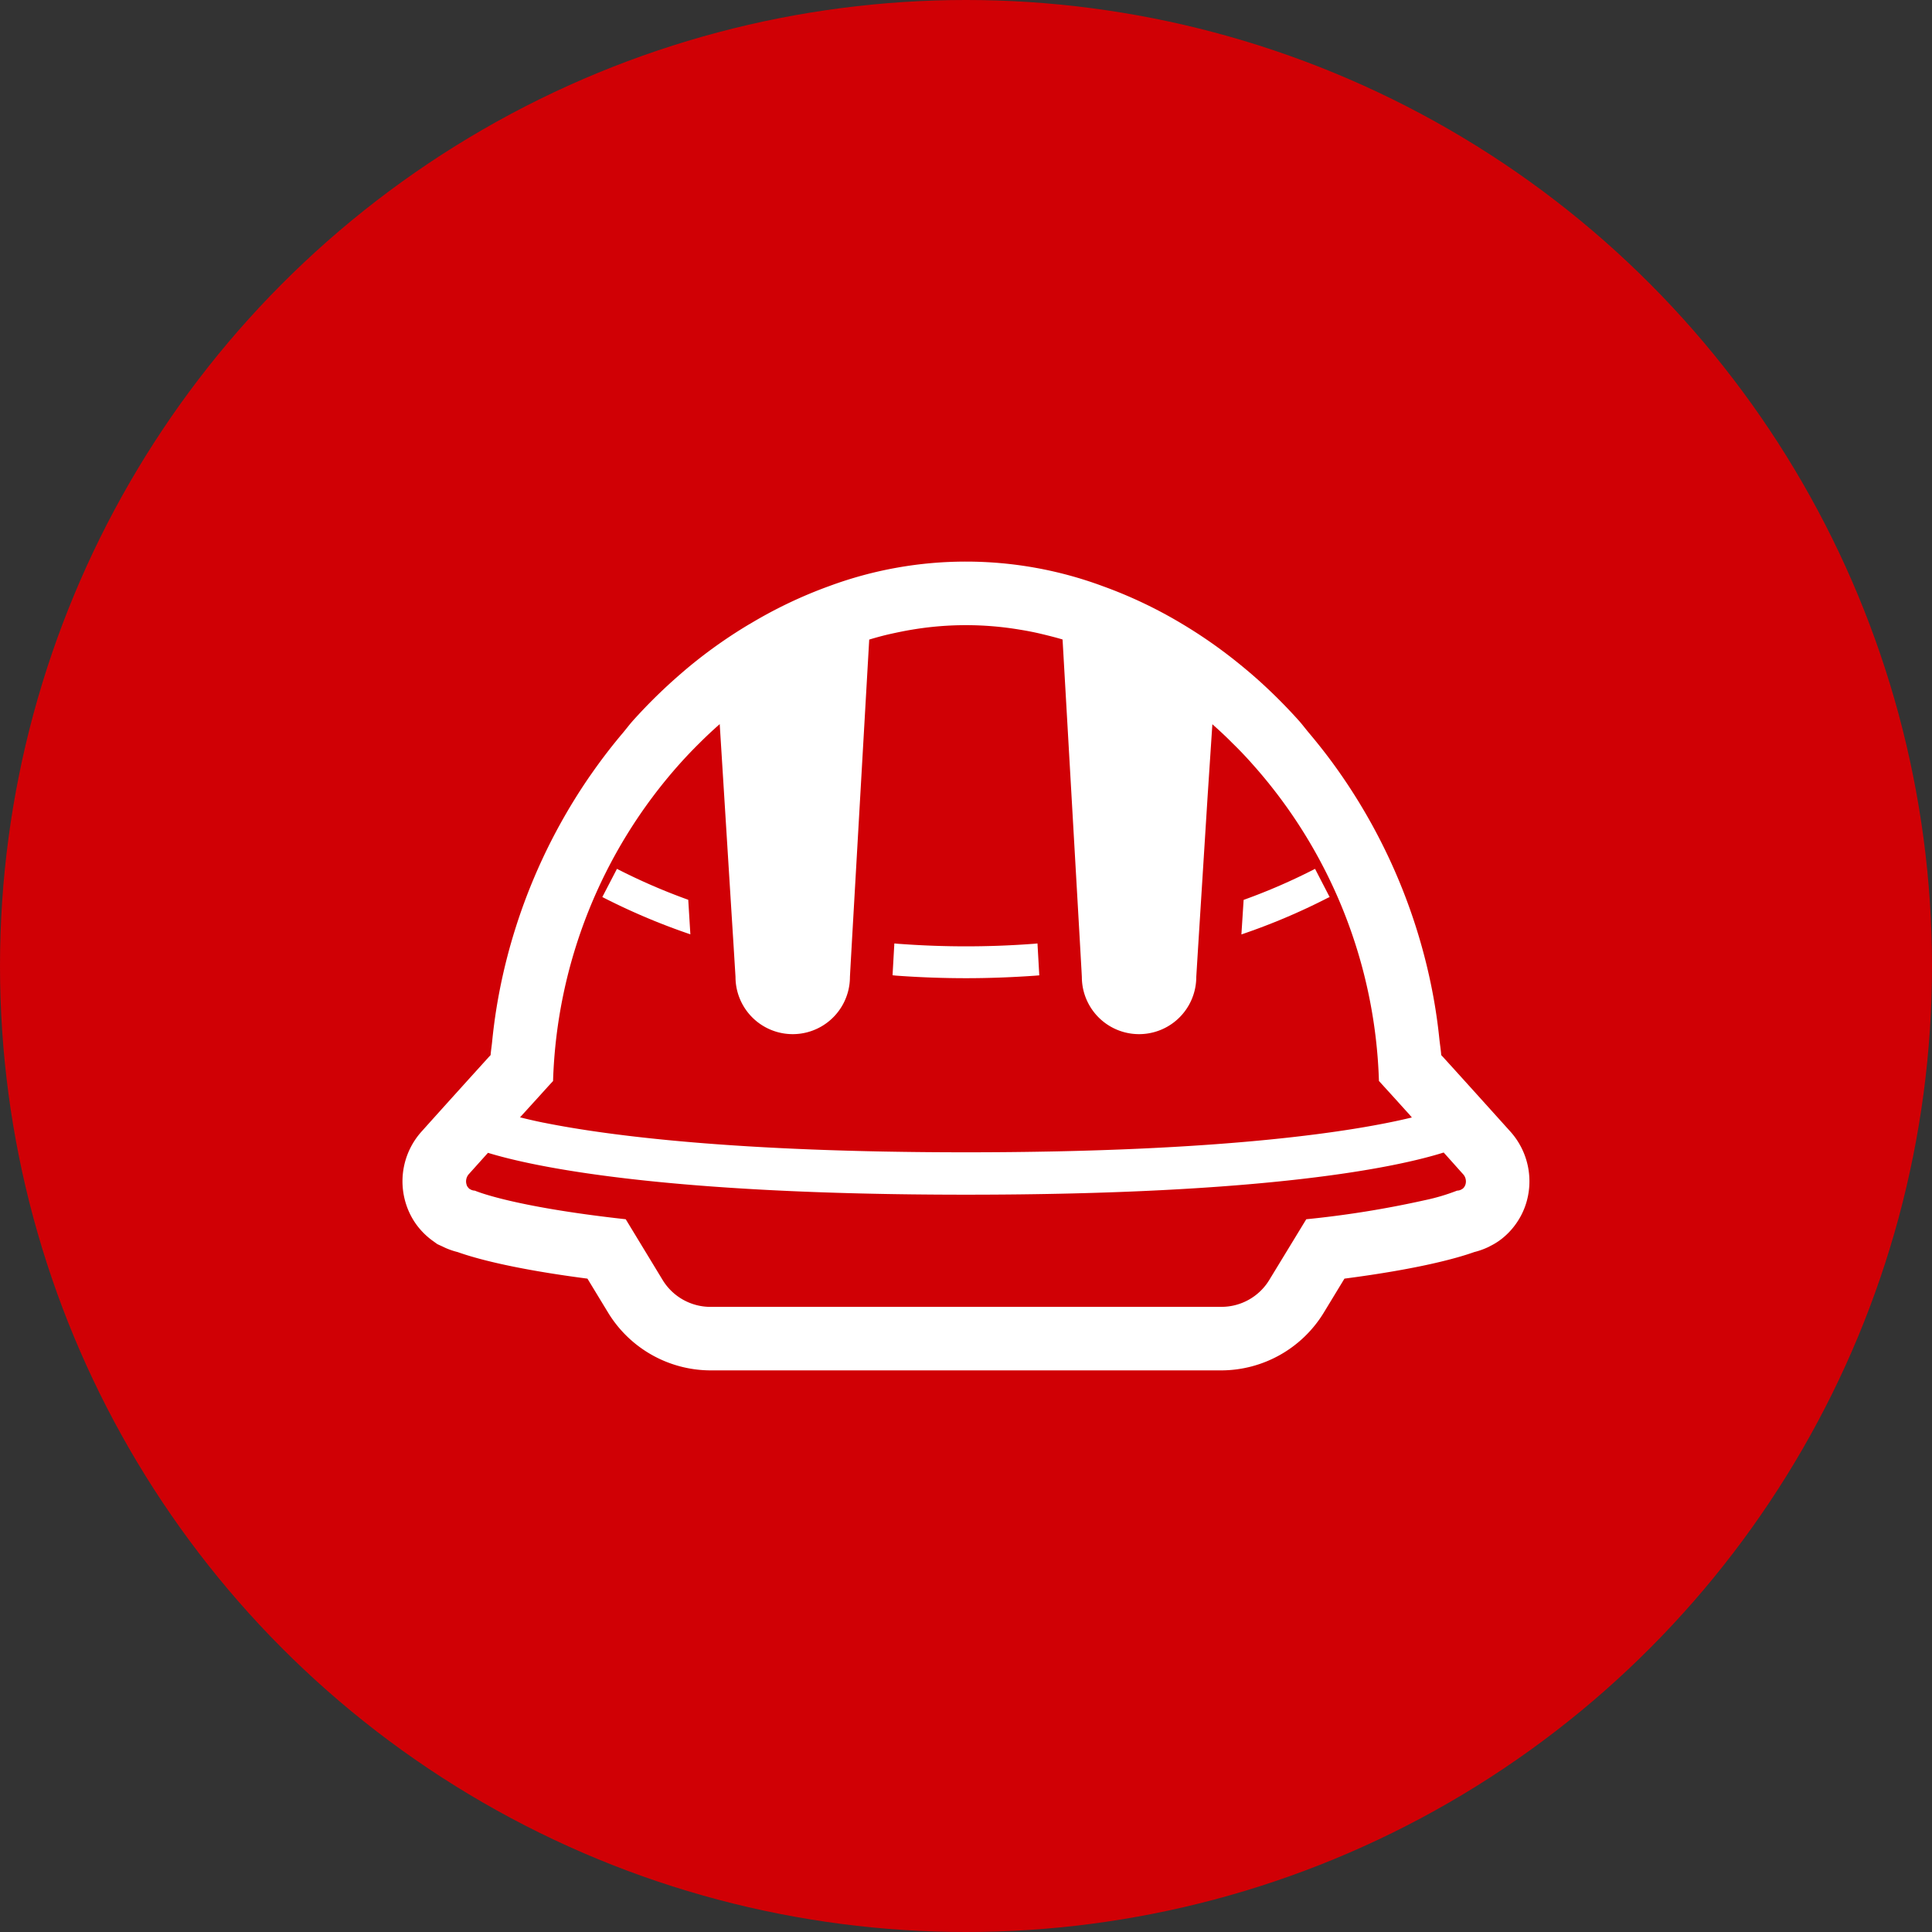 <svg xmlns="http://www.w3.org/2000/svg" width="240" height="240" viewBox="0 0 240 240">
  <rect x="0" y="0" width="240" height="240" fill="#333333" stroke="none"/>
  <g id="data_img07" transform="translate(5692 -417)">
    <circle id="楕円形_184" data-name="楕円形 184" cx="120" cy="120" r="120" transform="translate(-5692 417)" fill="#d00005"/>
    <g id="工事用の安全ヘルメットの無料アイコン素材_5" data-name="工事用の安全ヘルメットの無料アイコン素材 5" transform="translate(-5642.003 414.486)">
      <path id="パス_103" data-name="パス 103" d="M92.6,211.861,90.814,215.3l-.013.023h0l-.02.039a81,81,0,0,0,10.938,4.633l-.263-4.29A74.75,74.75,0,0,1,92.6,211.861Z" transform="translate(-65.956 -101.416)" fill="#fff"/>
      <path id="パス_104" data-name="パス 104" d="M240.63,245.792h0l0-.044c-.251.026-.5.052-.751.065a111.6,111.6,0,0,1-16.255,0c-.243-.012-.485-.036-.718-.061a.09.09,0,0,1-.015,0h0l-.044,0-.223,3.948c.236.027.473.053.71.066,2.8.2,5.646.3,8.423.3s5.594-.106,8.41-.3c.225-.013.462-.039.685-.052l-.213-3.764Z" transform="translate(-161.745 -126.037)" fill="#fff"/>
      <path id="パス_105" data-name="パス 105" d="M390.271,211.861a74.141,74.141,0,0,1-8.872,3.856l-.276,4.291a79.025,79.025,0,0,0,10.7-4.525c.071-.035.15-.065.22-.1v0l.04-.018Z" transform="translate(-276.908 -101.416)" fill="#fff"/>
      <path id="パス_106" data-name="パス 106" d="M137.607,143.059c-3.474-3.856-6.356-7.054-8.371-9.265l-.2-.211c-.048-.688-.165-1.369-.235-2.056q-.077-.748-.172-1.5-.285-2.283-.73-4.544c-.046-.234-.093-.469-.141-.7a70.929,70.929,0,0,0-10.977-25.754c-.129-.189-.261-.377-.392-.565q-1.336-1.907-2.8-3.714-.47-.583-.953-1.154c-.451-.534-.866-1.1-1.334-1.616a65.959,65.959,0,0,0-5.093-5.08c-.816-.724-1.659-1.434-2.514-2.119a59.963,59.963,0,0,0-6.8-4.738,56.138,56.138,0,0,0-9.937-4.726,48.885,48.885,0,0,0-33.9-.013,56.239,56.239,0,0,0-9.937,4.738h-.013A60.04,60.04,0,0,0,36.3,84.767c-.856.685-1.684,1.4-2.513,2.133a66.168,66.168,0,0,0-5.107,5.08c-.466.518-.88,1.079-1.33,1.611q-.487.577-.96,1.163-1.459,1.807-2.791,3.708c-.133.189-.265.379-.4.57a70.932,70.932,0,0,0-10.949,25.624c-.072.34-.139.681-.205,1.021-.261,1.357-.483,2.713-.66,4.08-.095.719-.176,1.438-.248,2.159-.053.556-.15,1.11-.19,1.667l-.2.211c-2,2.211-4.9,5.409-8.358,9.265A9.248,9.248,0,0,0,.5,152.26a8.977,8.977,0,0,0,1.185,2.316,9.169,9.169,0,0,0,1.934,1.975l.711.513.631.289c.106.053.2.093.3.145a9.115,9.115,0,0,0,1.593.552c2.094.751,6.832,2.094,16.123,3.3l2.592,4.265a14.948,14.948,0,0,0,12.688,7.133h63.466a14.953,14.953,0,0,0,12.7-7.133l2.592-4.265c9.293-1.21,14.031-2.553,16.123-3.3a9.107,9.107,0,0,0,1.592-.552,4.308,4.308,0,0,0,.421-.211,8.055,8.055,0,0,0,1.211-.737,8.88,8.88,0,0,0,1.934-1.975,9.01,9.01,0,0,0,1.2-2.316A9.252,9.252,0,0,0,137.607,143.059Zm-35.878,21.8H38.263a6.966,6.966,0,0,1-5.948-3.343l-4.581-7.542c-14.293-1.579-18.728-3.553-18.741-3.553a1.316,1.316,0,0,1-.461-.106.634.634,0,0,0-.092-.052c-.04-.027-.079-.027-.106-.053a1.273,1.273,0,0,1-.223-.236.752.752,0,0,1-.144-.289,1.349,1.349,0,0,1,.3-1.343c.816-.909,1.605-1.79,2.355-2.62,5.358,1.646,21.388,5.2,59.373,5.2,37.787,0,53.7-3.462,59.346-5.238.764.842,1.553,1.737,2.382,2.658a1.332,1.332,0,0,1,.316,1.343,1.46,1.46,0,0,1-.145.289.987.987,0,0,1-.236.236c-.027.027-.066.027-.093.053a.328.328,0,0,0-.092.052,1.317,1.317,0,0,1-.474.106,25.12,25.12,0,0,1-4,1.185,124.206,124.206,0,0,1-14.727,2.368l-4.595,7.542A6.95,6.95,0,0,1,101.728,164.855Zm23.657-23.527c-6.671,1.619-22.728,4.325-55.389,4.325-28.541,0-44.4-2.065-52.393-3.667l-.093-.017-.013,0c-1.116-.231-2.074-.453-2.895-.661.743-.809,1.41-1.553,2.01-2.207.868-.96,1.567-1.737,2.093-2.3A62.036,62.036,0,0,1,34.447,97.389c.8-.894,1.632-1.764,2.474-2.592q1.205-1.205,2.488-2.329l1.474,23.585.264,4.186v.013l.223,3.62a7.107,7.107,0,1,0,14.215,0l.039-.737.224-3.962L57.98,81.964c.881-.264,1.79-.514,2.685-.711s1.776-.381,2.671-.526a40.366,40.366,0,0,1,13.319,0c.9.144,1.79.315,2.672.526s1.79.435,2.672.7l2.132,37.221.224,3.962.039.737a7.107,7.107,0,1,0,14.214,0l.224-3.62.263-4.185.923-14.651.59-8.937c.834.743,1.669,1.511,2.463,2.319q1.283,1.243,2.488,2.606A61.955,61.955,0,0,1,121.3,136.795c.512.566,1.224,1.343,2.092,2.3.505.562,1.08,1.2,1.7,1.879C125.19,141.095,125.283,141.2,125.385,141.327Z" transform="translate(0 0)" fill="#fff"/>
    </g>
  </g>
</svg>
